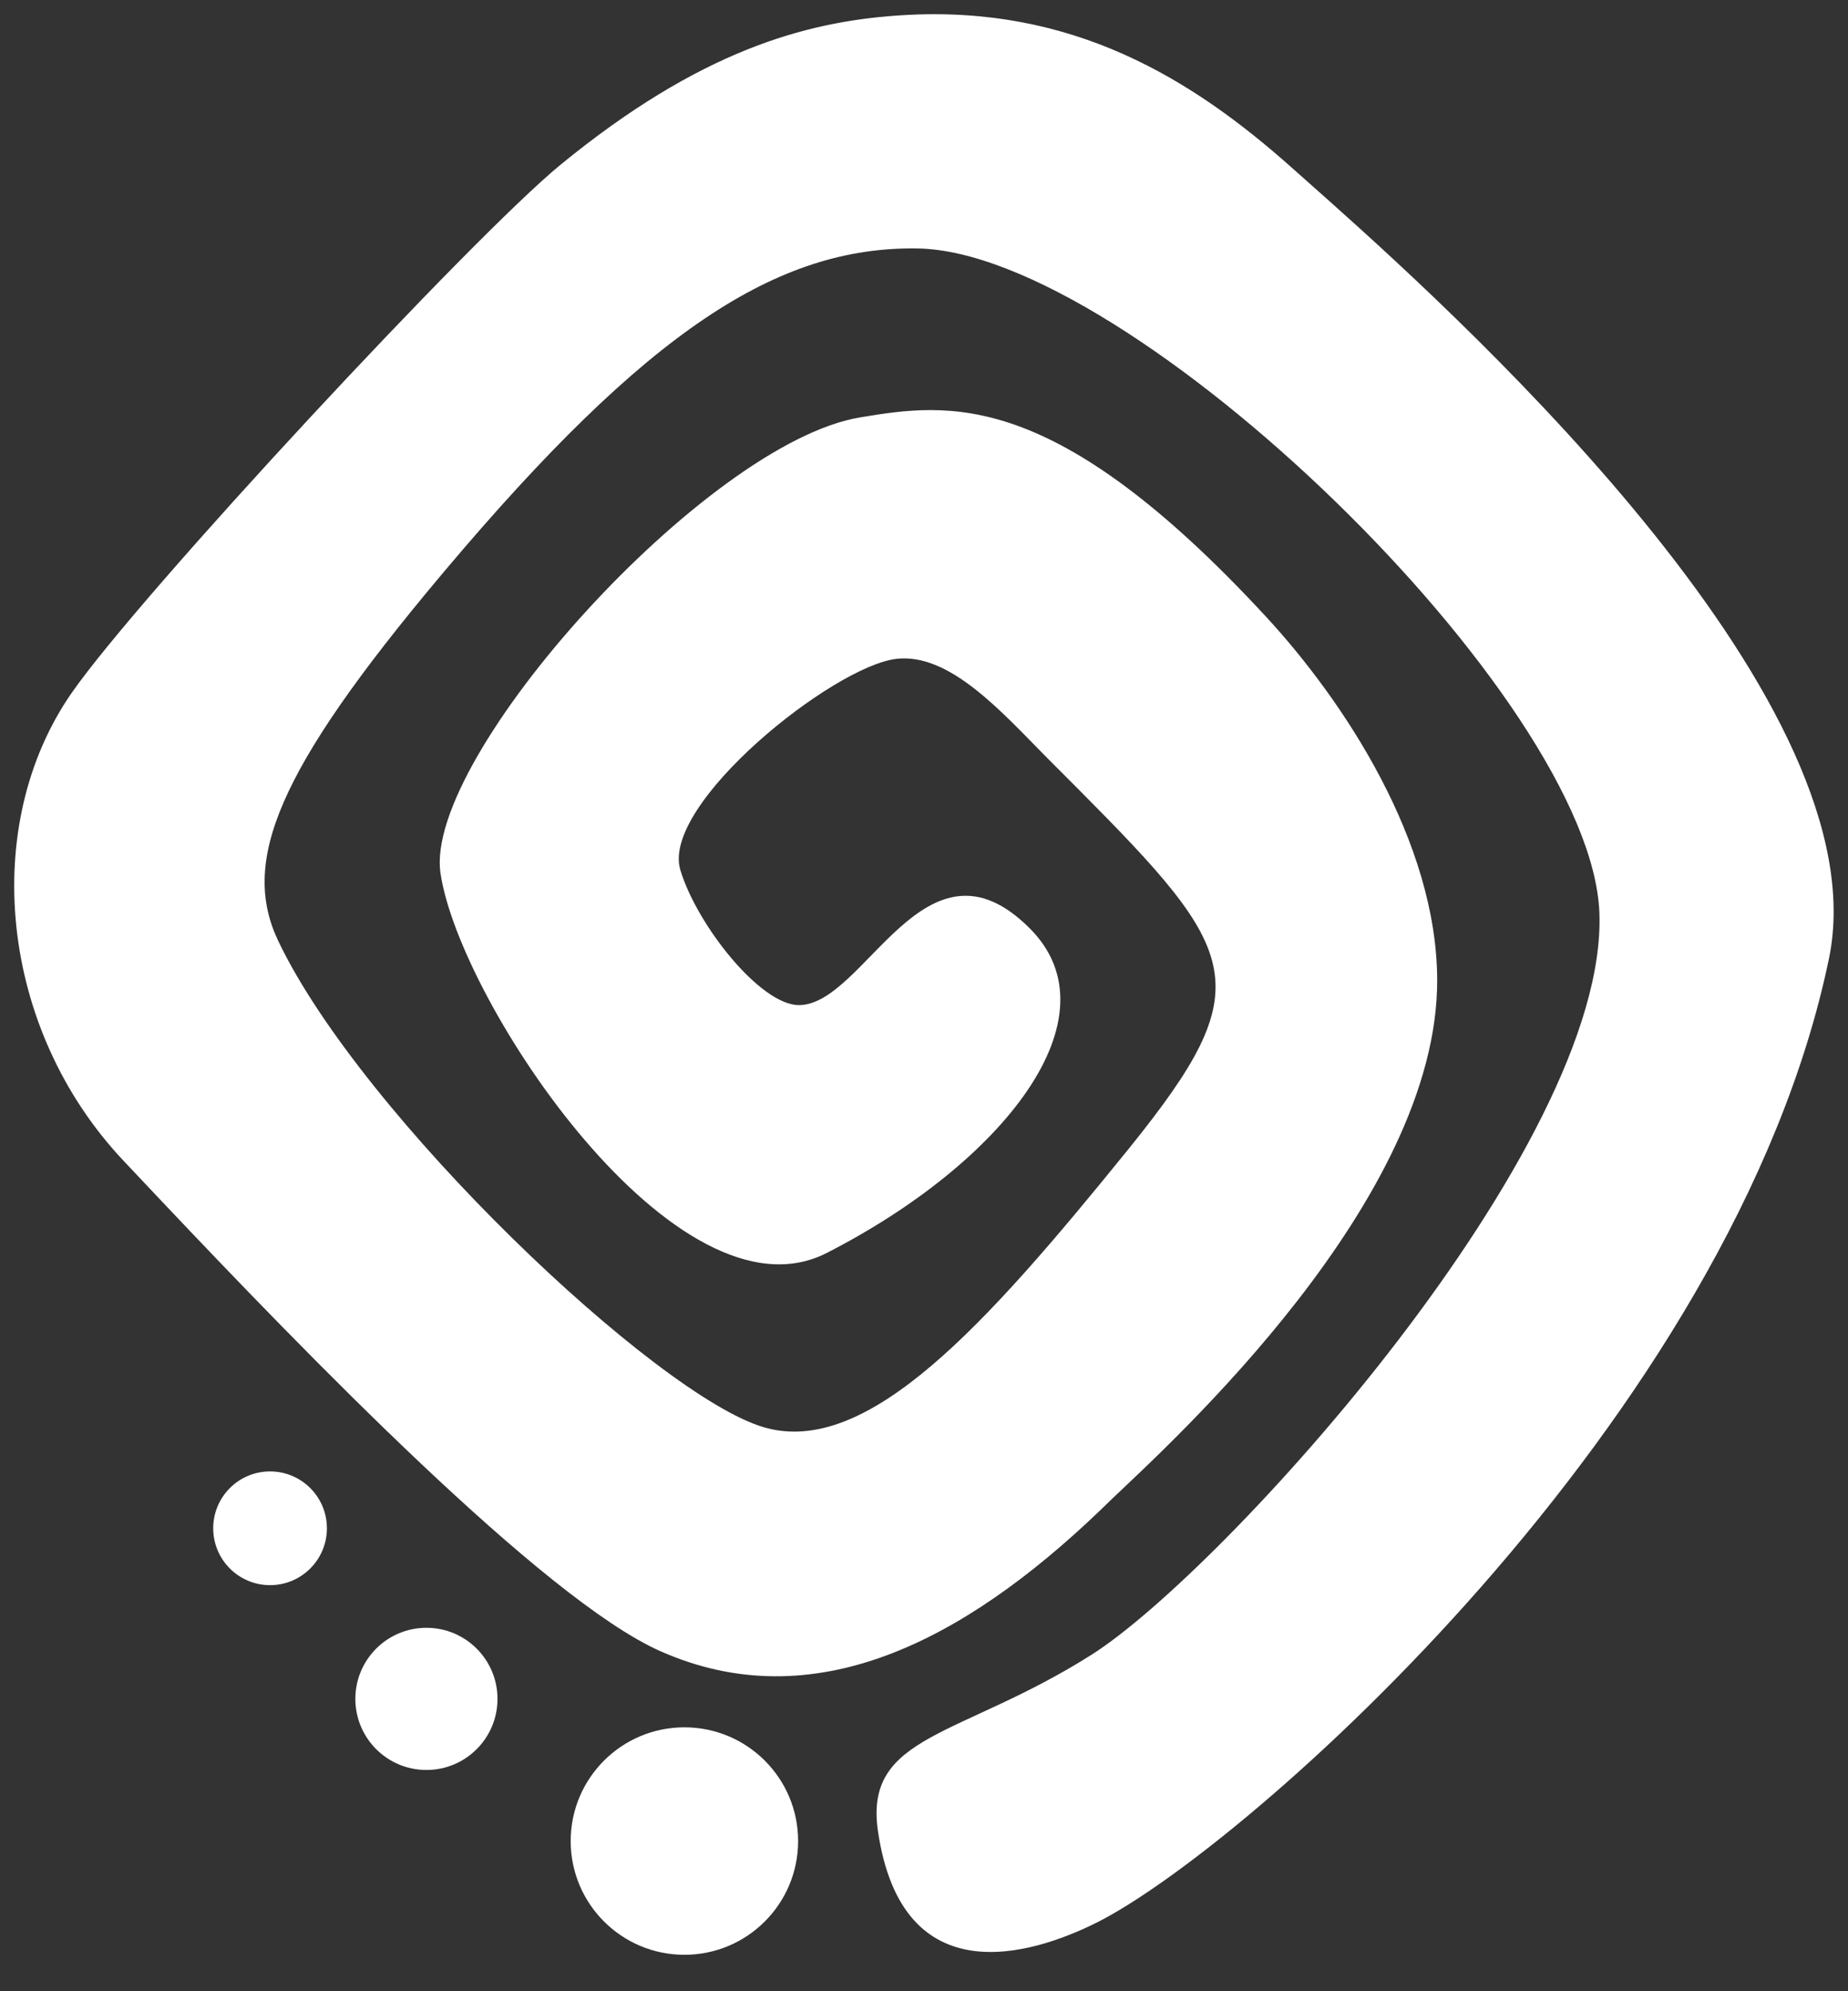 <?xml version="1.0" encoding="UTF-8"?>
<svg xmlns="http://www.w3.org/2000/svg" width="1022" height="1101" viewBox="0 0 1022 1101">
  <rect x="0" y="0" width="1022" height="1101" fill="#333333" stroke="none"/>
  <g fill="#FFF" fill-rule="evenodd" transform="translate(7.86 7.86)">
    <circle cx="370.633" cy="1010.129" r="62.887"></circle>
    <circle cx="227.967" cy="931.519" r="39.305"></circle>
    <ellipse cx="141.491" cy="837.188" rx="31.438" ry="31.444"></ellipse>
    <path d="M433.93,547.895 C412.632,547.859 377.567,503.649 368.388,473.185 C357.445,436.869 452.901,360.42 487.981,356.43 C517.281,353.096 546.024,385.71 571.052,411.02 L588.446,428.462 C678.564,519.057 688.779,537.365 617.405,626.037 L615.099,628.891 C537.322,724.834 471.856,798.101 414.586,781.335 C355.191,763.946 192.446,609.427 146.133,512.68 C125.071,468.68 145.115,418.52 235.887,310.398 L238.659,307.104 C349.872,175.27 421.904,128.297 499.575,129.521 C617.337,131.378 872.072,378.094 876.647,496.796 C881.639,626.326 668.279,861.292 595.629,907.215 C522.979,953.138 469.78,951.011 477.679,1004.668 C491.124,1096.017 563.432,1072.654 598.064,1055.504 C679.754,1015.05 950.754,776.798 1003.614,522.179 C1032.586,382.624 810.109,177.151 727.219,103.234 L707.1,85.354 C651.269,35.481 585.077,-5.229 491.148,0.548 L488.051,0.752 C437.327,4.339 379.11,20.213 302.214,83.16 C253.73,122.848 69.958,320.435 31.856,375.164 C-18.999,448.211 -8.596,560.7 60.416,633.929 L82.079,656.884 C160.746,740.035 292.609,876.368 357.212,905.081 C442.141,942.828 525.095,899.582 600.457,827.366 L607.681,820.385 C639.592,789.95 787.622,656.099 786.944,533.543 C786.525,457.746 736.024,380.412 691.945,332.765 C575.215,206.595 517.103,214.722 467.742,222.945 C382.657,237.12 226.369,410.565 235.733,474.867 C246.122,546.207 366.827,727.15 449.375,684.939 C546.864,635.089 610.668,554.544 561.632,505.472 C503.705,447.501 470.567,547.957 433.93,547.895 Z"></path>
  </g>
</svg>
